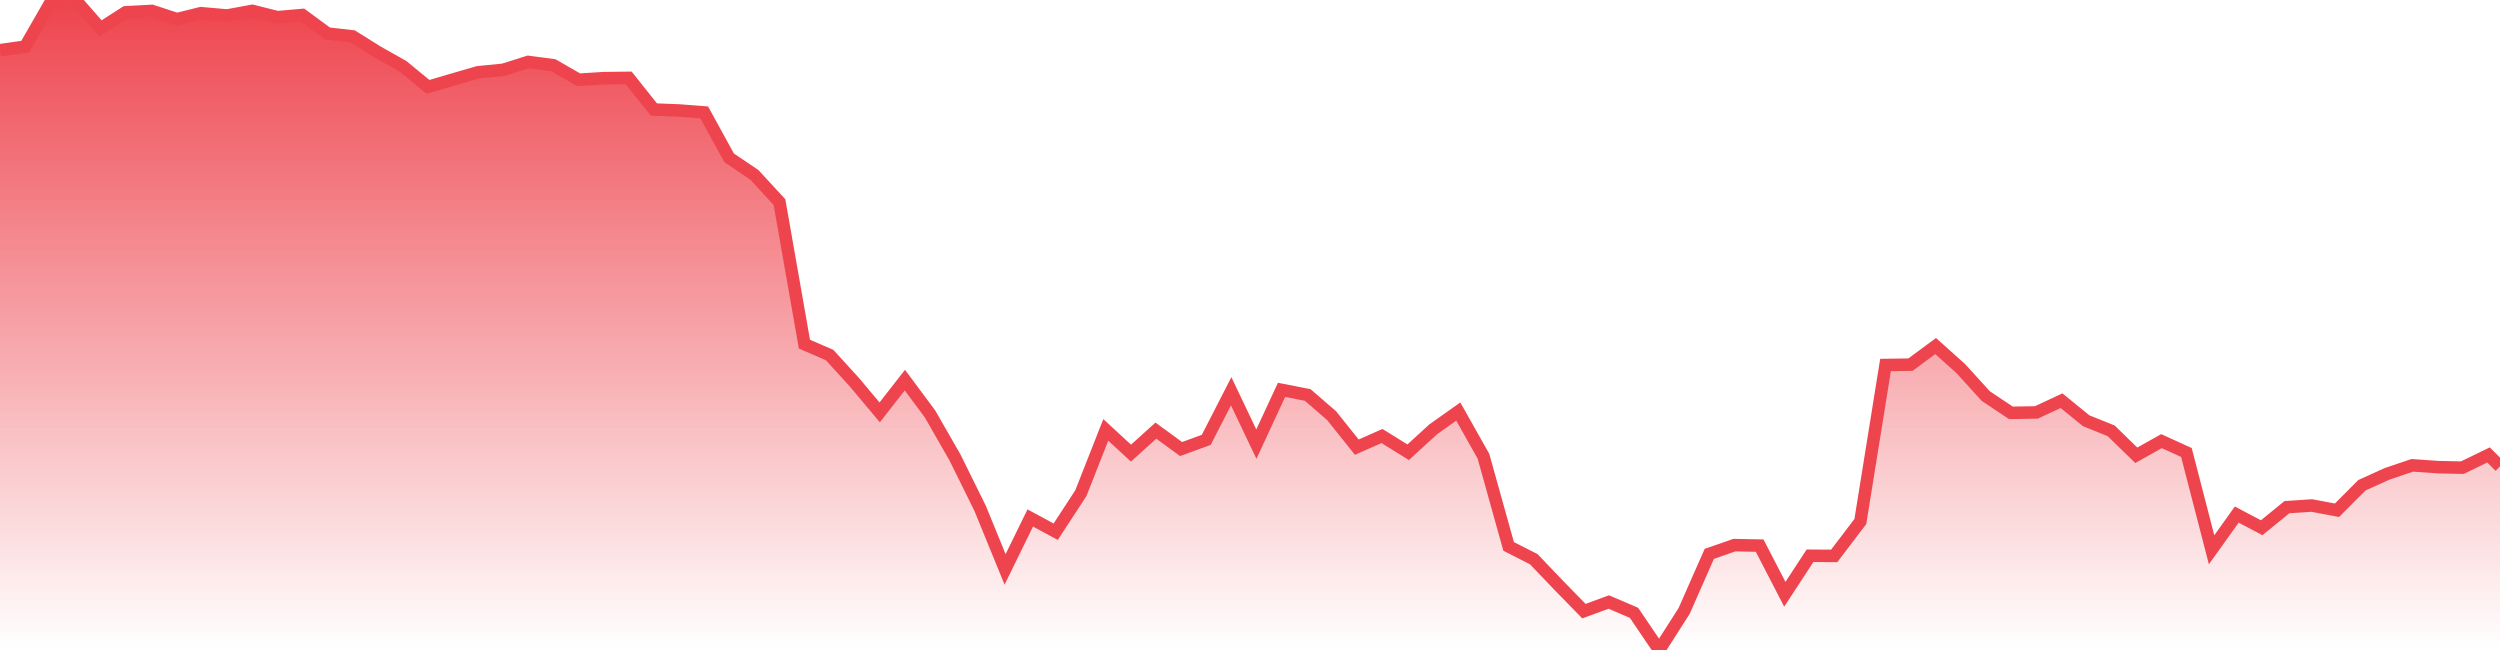 <svg xmlns="http://www.w3.org/2000/svg" width="200" height="52"><defs><linearGradient id="gradient" gradientTransform="rotate(90)"><stop offset="0" stop-color="#EE444E"></stop><stop offset="1" stop-color="#EE444E" stop-opacity="0"></stop></linearGradient></defs><path stroke="#EE444E" stroke-chartWidth="1" stroke-dasharray="0 262.674 12674.615" fill="url(#gradient)" d="M200,37.312L200,52L0,52L0,4.014L2.014,3.73L4.028,0.225L6.042,0L8.037,2.276L10.051,0.984L12.145,0.872L14.159,1.528L16.073,1.053L18.167,1.24L20.181,0.867L22.196,1.373L24.19,1.2L26.204,2.683L28.218,2.913L30.212,4.161L32.227,5.295L34.241,6.951L36.235,6.363L38.249,5.78L40.263,5.582L42.257,4.953L44.272,5.22L46.286,6.38L48.3,6.252L50.294,6.229L52.308,8.761L54.322,8.838L56.337,8.992L58.331,12.627L60.345,13.985L62.359,16.171L64.353,27.531L66.368,28.402L68.362,30.59L70.376,32.99L72.39,30.409L74.404,33.119L76.398,36.597L78.413,40.674L80.407,45.552L82.421,41.437L84.455,42.538L86.469,39.453L88.463,34.391L90.478,36.25L92.472,34.451L94.486,35.924L96.5,35.188L98.494,31.302L100.509,35.531L102.523,31.188L104.617,31.598L106.531,33.255L108.545,35.773L110.559,34.881L112.653,36.18L114.667,34.337L116.662,32.924L118.676,36.498L120.69,43.712L122.704,44.738L124.698,46.827L126.713,48.89L128.707,48.162L130.721,49.026L132.735,52L134.729,48.878L136.743,44.309L138.758,43.61L140.772,43.649L142.786,47.541L144.8,44.46L146.734,44.473L148.828,41.722L150.843,29.199L152.837,29.171L154.851,27.684L156.865,29.49L158.859,31.684L160.873,33.027L162.908,32.994L164.922,32.055L166.896,33.662L168.89,34.464L170.904,36.422L172.919,35.291L174.913,36.198L176.927,43.981L178.941,41.167L180.935,42.219L182.949,40.574L184.944,40.441L186.958,40.82L188.952,38.819L190.966,37.908L192.98,37.226L195.074,37.373L196.989,37.412L199.083,36.396Z"></path></svg>